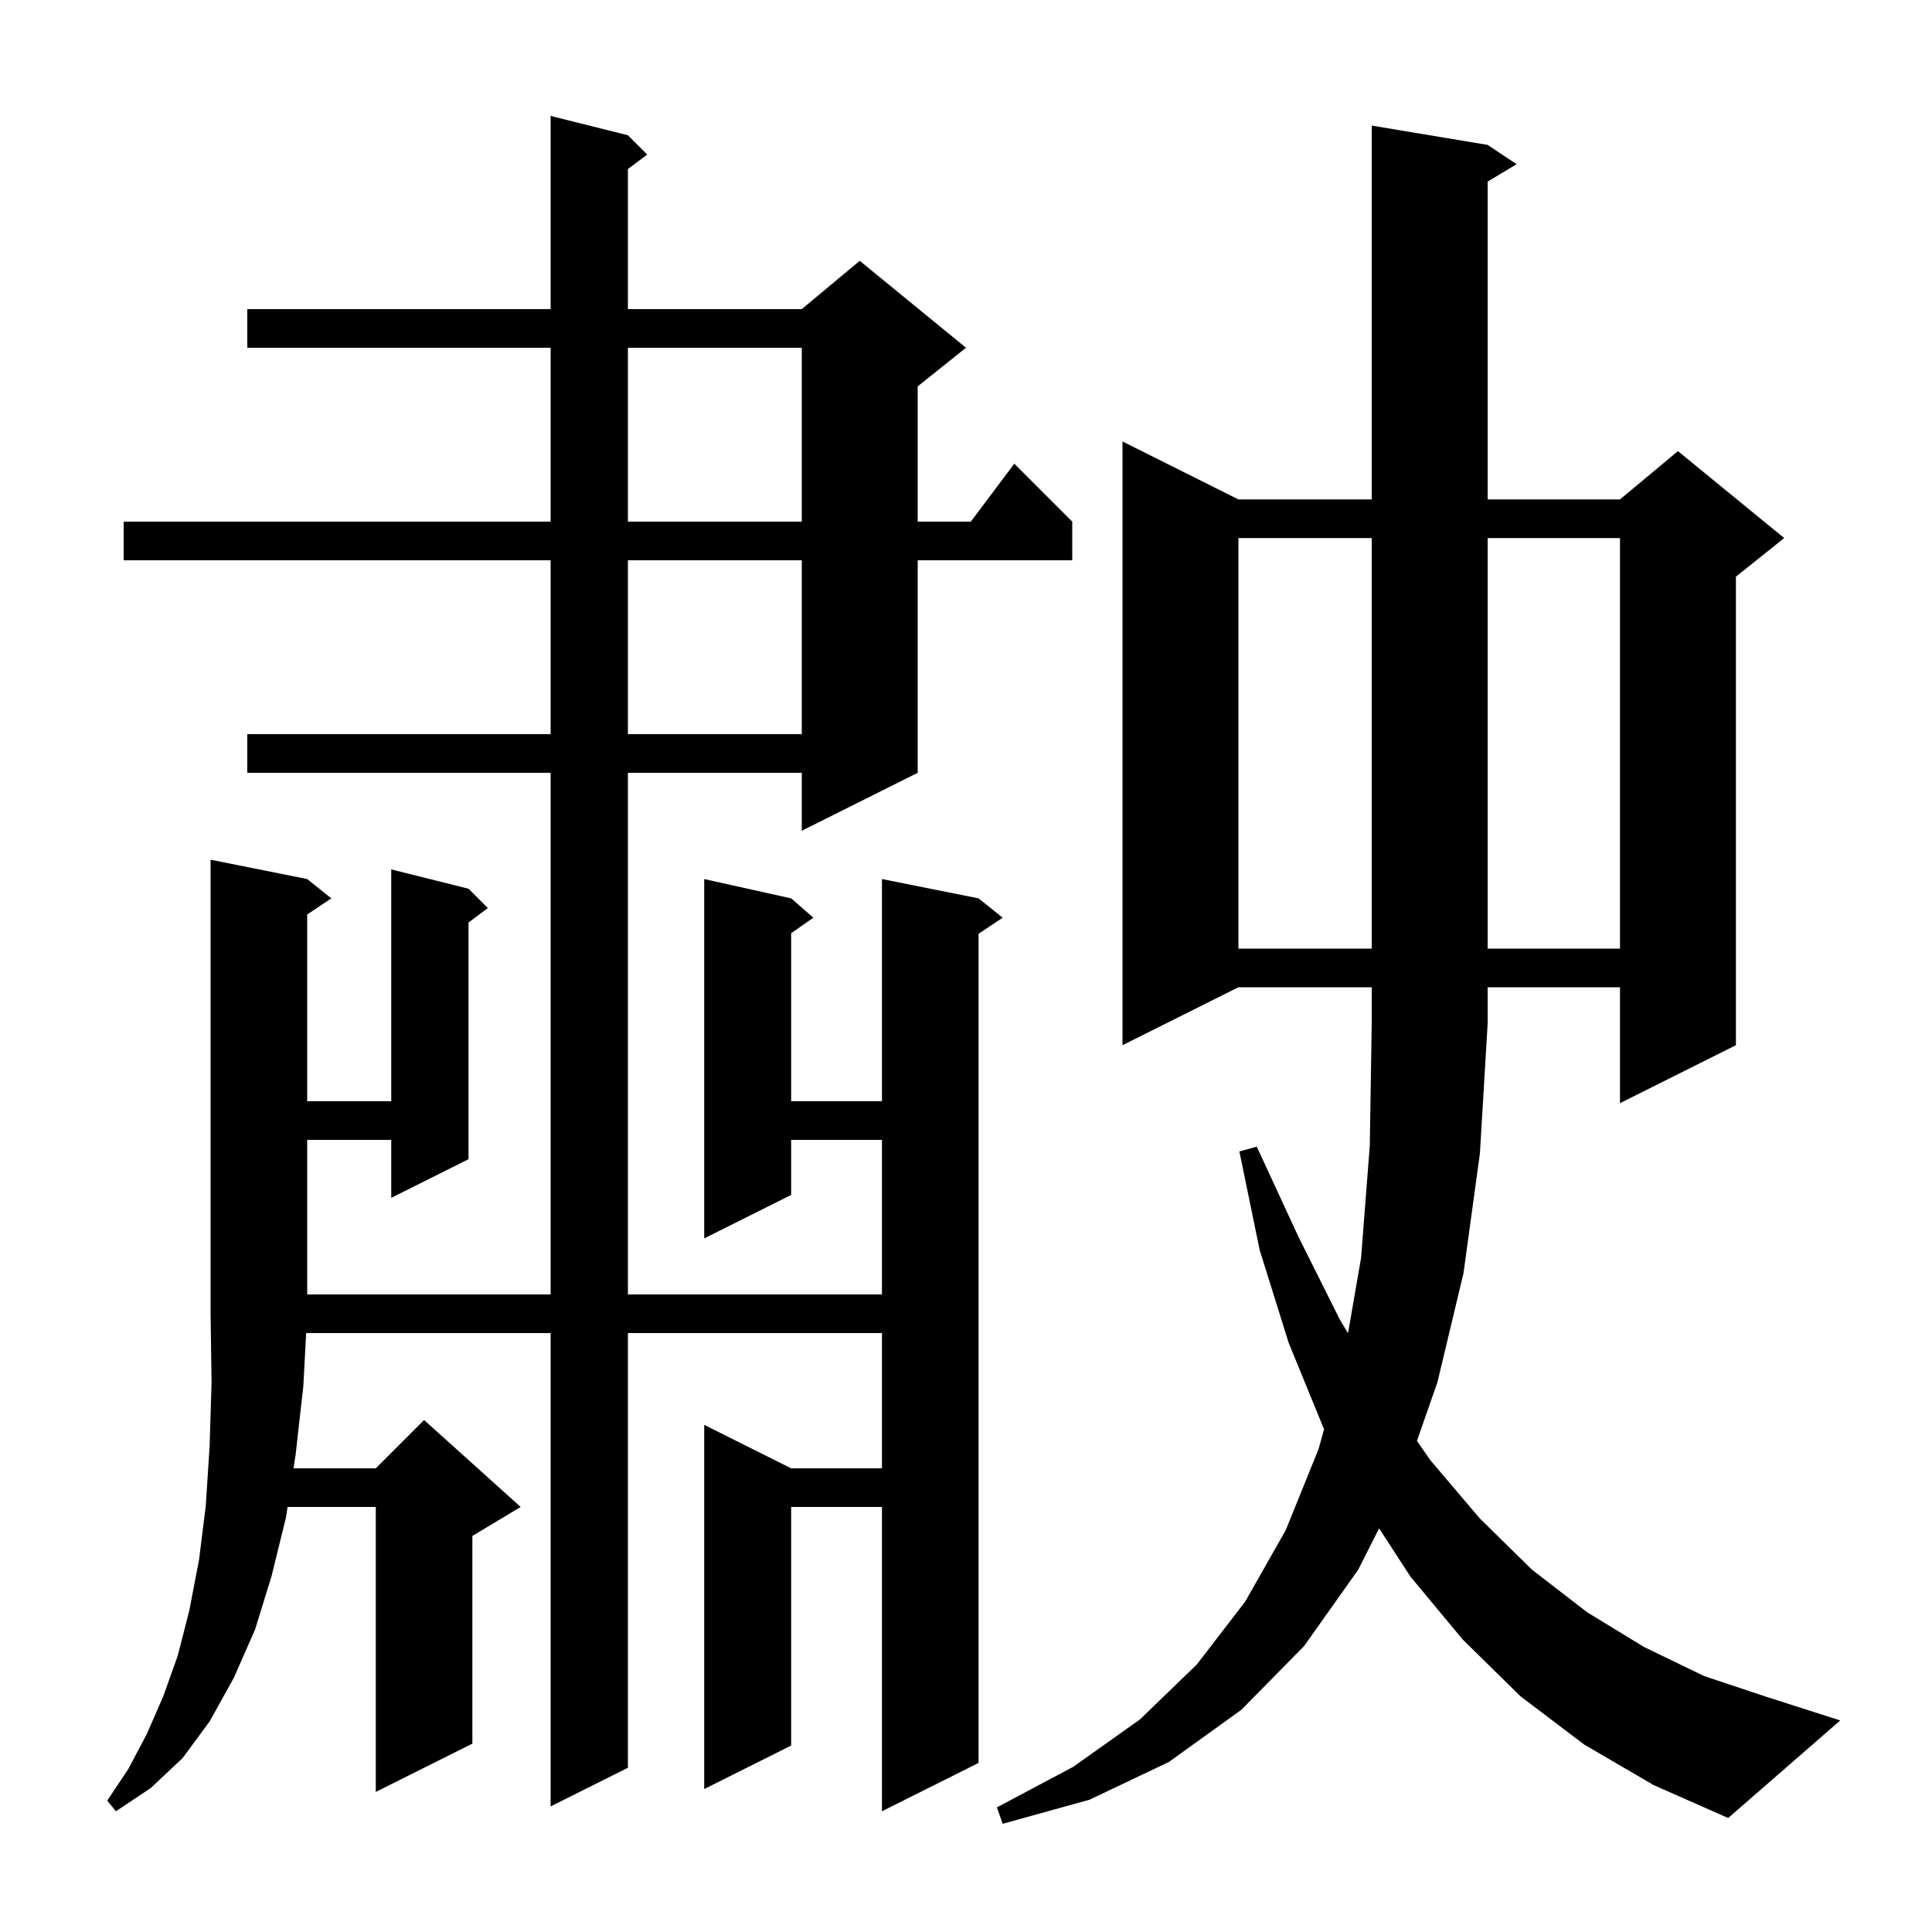 <svg xmlns="http://www.w3.org/2000/svg" xmlns:xlink="http://www.w3.org/1999/xlink" version="1.1" baseProfile="full" viewBox="0 0 200 200" width="200" height="200">
<g fill="black">
<path d="M 164.0 180.6 L 157.4 175.6 L 151.4 169.7 L 146.0 163.2 L 142.766 158.215 L 140.6 162.5 L 135.0 170.4 L 128.5 177.0 L 121.0 182.4 L 112.8 186.3 L 103.8 188.8 L 103.2 187.1 L 111.1 182.9 L 118.0 178.0 L 123.9 172.3 L 128.9 165.8 L 133.1 158.4 L 136.5 150.0 L 137.071 147.935 L 137.0 147.8 L 133.4 139.0 L 130.4 129.4 L 128.3 119.2 L 130.1 118.7 L 134.4 128.0 L 138.7 136.6 L 139.547 138.018 L 140.9 130.2 L 141.8 118.6 L 142.0 106.0 L 142.0 102.2 L 128.2 102.2 L 116.2 108.2 L 116.2 45.7 L 128.2 51.7 L 142.0 51.7 L 142.0 13.0 L 154.0 15.0 L 157.0 17.0 L 154.0 18.8 L 154.0 51.7 L 167.7 51.7 L 173.7 46.7 L 184.7 55.7 L 179.7 59.7 L 179.7 108.2 L 167.7 114.2 L 167.7 102.2 L 154.0 102.2 L 154.0 106.0 L 153.2 119.4 L 151.5 131.8 L 148.8 143.1 L 146.682 149.161 L 148.1 151.2 L 153.2 157.2 L 158.6 162.5 L 164.3 166.9 L 170.2 170.5 L 176.4 173.5 L 183.0 175.7 L 190.5 178.1 L 178.9 188.2 L 171.2 184.8 Z M 31.8 91.0 L 34.3 93.0 L 31.8 94.667 L 31.8 114.0 L 40.5 114.0 L 40.5 90.0 L 48.5 92.0 L 50.5 94.0 L 48.5 95.5 L 48.5 120.0 L 40.5 124.0 L 40.5 118.0 L 31.8 118.0 L 31.8 134.0 L 57.0 134.0 L 57.0 80.0 L 25.6 80.0 L 25.6 76.0 L 57.0 76.0 L 57.0 58.0 L 12.8 58.0 L 12.8 54.0 L 57.0 54.0 L 57.0 36.0 L 25.6 36.0 L 25.6 32.0 L 57.0 32.0 L 57.0 12.0 L 65.0 14.0 L 67.0 16.0 L 65.0 17.5 L 65.0 32.0 L 83.0 32.0 L 89.0 27.0 L 100.0 36.0 L 95.0 40.0 L 95.0 54.0 L 100.5 54.0 L 105.0 48.0 L 111.0 54.0 L 111.0 58.0 L 95.0 58.0 L 95.0 80.0 L 83.0 86.0 L 83.0 80.0 L 65.0 80.0 L 65.0 134.0 L 91.3 134.0 L 91.3 118.0 L 81.9 118.0 L 81.9 123.7 L 72.9 128.2 L 72.9 91.0 L 81.9 93.0 L 84.2 95.0 L 81.9 96.605 L 81.9 114.0 L 91.3 114.0 L 91.3 91.0 L 101.3 93.0 L 103.8 95.0 L 101.3 96.667 L 101.3 182.5 L 91.3 187.5 L 91.3 156.0 L 81.9 156.0 L 81.9 180.7 L 72.9 185.2 L 72.9 147.5 L 81.9 152.0 L 91.3 152.0 L 91.3 138.0 L 65.0 138.0 L 65.0 183.0 L 57.0 187.0 L 57.0 138.0 L 31.693 138.0 L 31.4 143.5 L 30.6 150.6 L 30.385 152.0 L 38.9 152.0 L 43.9 147.0 L 53.9 156.0 L 48.9 159.0 L 48.9 180.5 L 38.9 185.5 L 38.9 156.0 L 29.769 156.0 L 29.6 157.1 L 28.1 163.2 L 26.4 168.7 L 24.2 173.7 L 21.7 178.2 L 18.9 182.0 L 15.6 185.1 L 12.0 187.5 L 11.1 186.4 L 13.3 183.1 L 15.2 179.5 L 16.9 175.6 L 18.4 171.4 L 19.6 166.7 L 20.6 161.5 L 21.3 155.9 L 21.7 149.7 L 21.9 143.1 L 21.8 136.0 L 21.8 89.0 Z M 128.2 55.7 L 128.2 98.2 L 142.0 98.2 L 142.0 55.7 Z M 154.0 55.7 L 154.0 98.2 L 167.7 98.2 L 167.7 55.7 Z M 65.0 58.0 L 65.0 76.0 L 83.0 76.0 L 83.0 58.0 Z M 65.0 36.0 L 65.0 54.0 L 83.0 54.0 L 83.0 36.0 Z " />
</g>
</svg>
